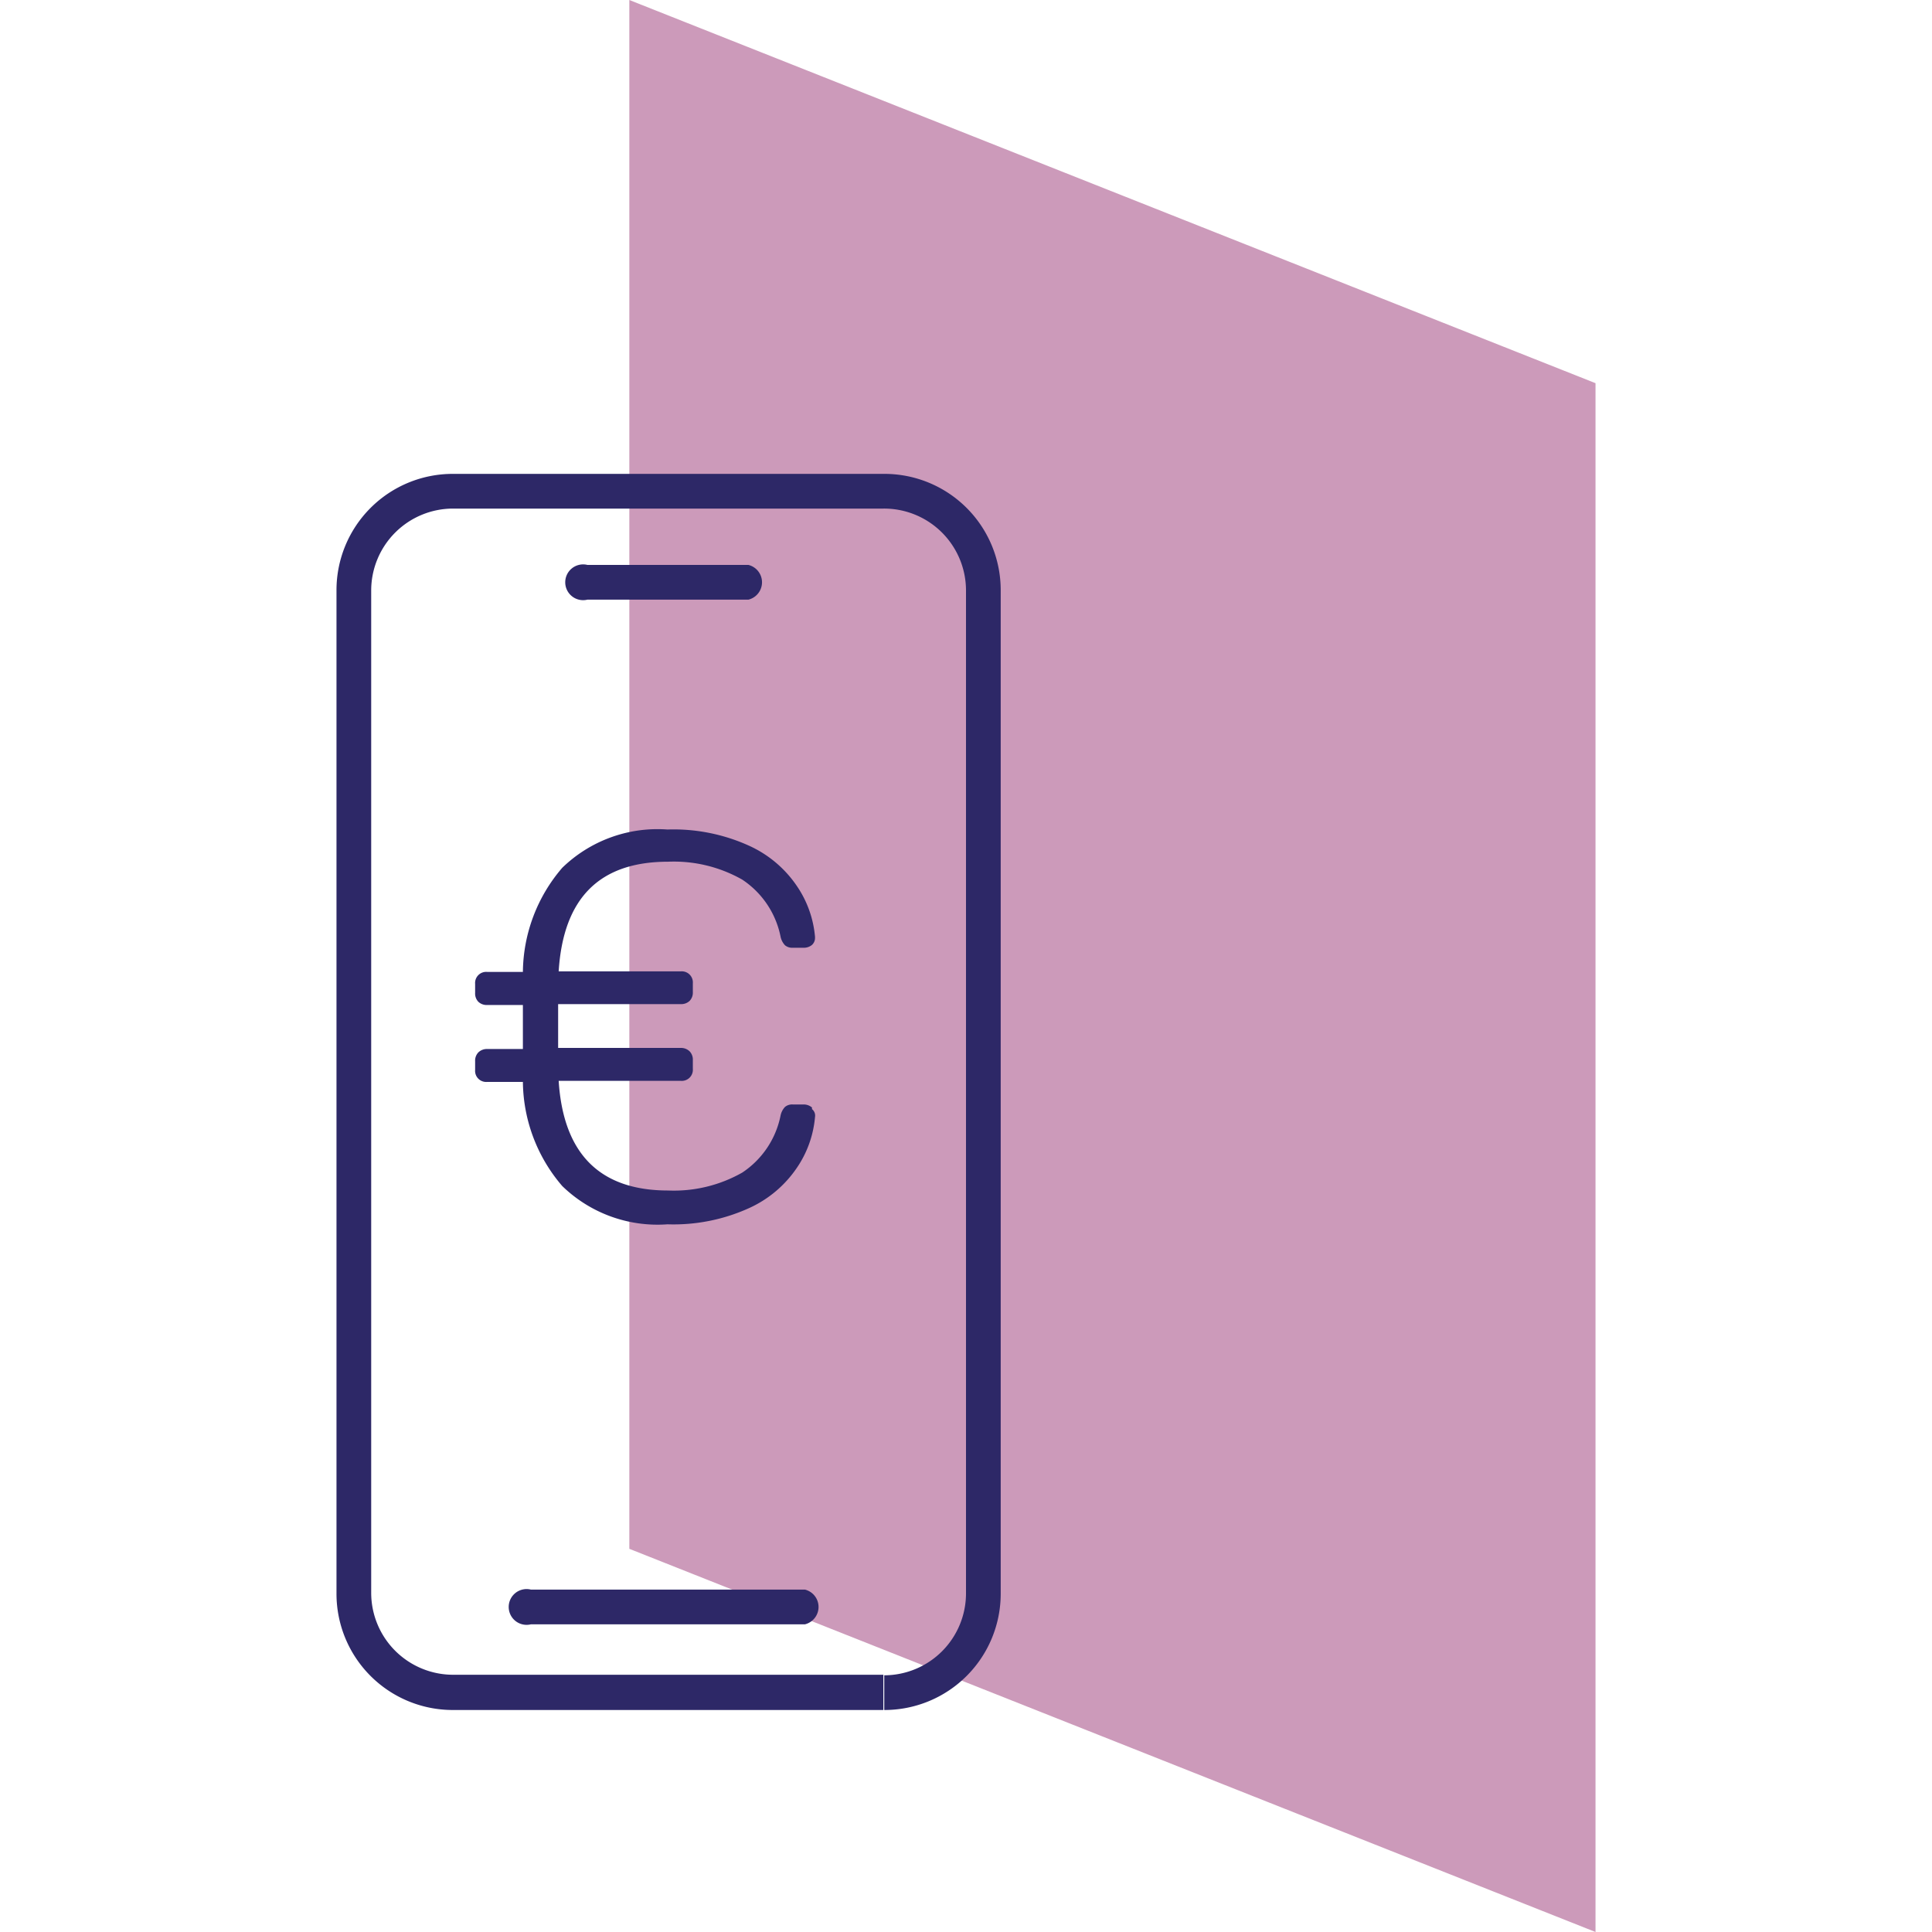 <svg xmlns="http://www.w3.org/2000/svg" viewBox="0 0 108 108"><defs><style>.cls-1{fill:#fff;}.cls-2{fill:#cc9aba;}.cls-3{fill:#2d2867;}</style></defs><g id="Capa_2" data-name="Capa 2"><g id="Capa_1-2" data-name="Capa 1"><rect class="cls-1" width="108" height="108"></rect><polyline class="cls-2" points="89.19 108 35.18 86.58 35.18 0 89.19 21.42 89.19 108"></polyline><path class="cls-3" d="M49.38,94.62v-1H25.32a4.58,4.58,0,0,1-4.57-4.57V33a4.58,4.58,0,0,1,4.57-4.57H49.38A4.58,4.58,0,0,1,54,33V89.08a4.58,4.58,0,0,1-4.57,4.57v1.94a6.5,6.5,0,0,0,6.51-6.51V33a6.5,6.5,0,0,0-6.51-6.51H25.32A6.5,6.5,0,0,0,18.81,33V89.08a6.5,6.5,0,0,0,6.51,6.51H49.38v-1"></path><path class="cls-3" d="M32.84,33.52h9a1,1,0,0,0,0-1.94h-9a1,1,0,1,0,0,1.94"></path><path class="cls-3" d="M29.68,90.8H45a1,1,0,0,0,0-1.94H29.68a1,1,0,1,0,0,1.94"></path><path class="cls-3" d="M45.39,62a.46.46,0,0,1,.17.44,5.94,5.94,0,0,1-1,2.82,6.43,6.43,0,0,1-2.7,2.28,10.22,10.22,0,0,1-4.55.9,7.64,7.64,0,0,1-5.88-2.14,9.05,9.05,0,0,1-2.2-5.82h-2a.62.62,0,0,1-.67-.67v-.49a.66.66,0,0,1,.18-.49.68.68,0,0,1,.49-.19h2V56.18h-2a.67.67,0,0,1-.49-.18.66.66,0,0,1-.18-.49V55a.62.62,0,0,1,.67-.67h2a9.05,9.05,0,0,1,2.2-5.82,7.64,7.64,0,0,1,5.88-2.14,10.22,10.22,0,0,1,4.55.9,6.43,6.43,0,0,1,2.7,2.28,5.94,5.94,0,0,1,1,2.82v.06a.52.52,0,0,1-.18.4.71.71,0,0,1-.46.15h-.61a.62.62,0,0,1-.43-.14,1,1,0,0,1-.25-.5,5,5,0,0,0-2.14-3.17,7.74,7.74,0,0,0-4.14-1c-3.81,0-5.86,2-6.12,6.13h6.83a.62.62,0,0,1,.67.67v.49a.66.66,0,0,1-.18.49.67.67,0,0,1-.49.18H31.2v2.45h6.86a.68.68,0,0,1,.49.19.66.66,0,0,1,.18.49v.49a.62.62,0,0,1-.67.67H31.23c.26,4.09,2.31,6.13,6.12,6.13a7.74,7.74,0,0,0,4.14-1,5,5,0,0,0,2.14-3.17,1,1,0,0,1,.25-.5.62.62,0,0,1,.43-.14h.61a.71.71,0,0,1,.47.17"></path></g></g></svg>